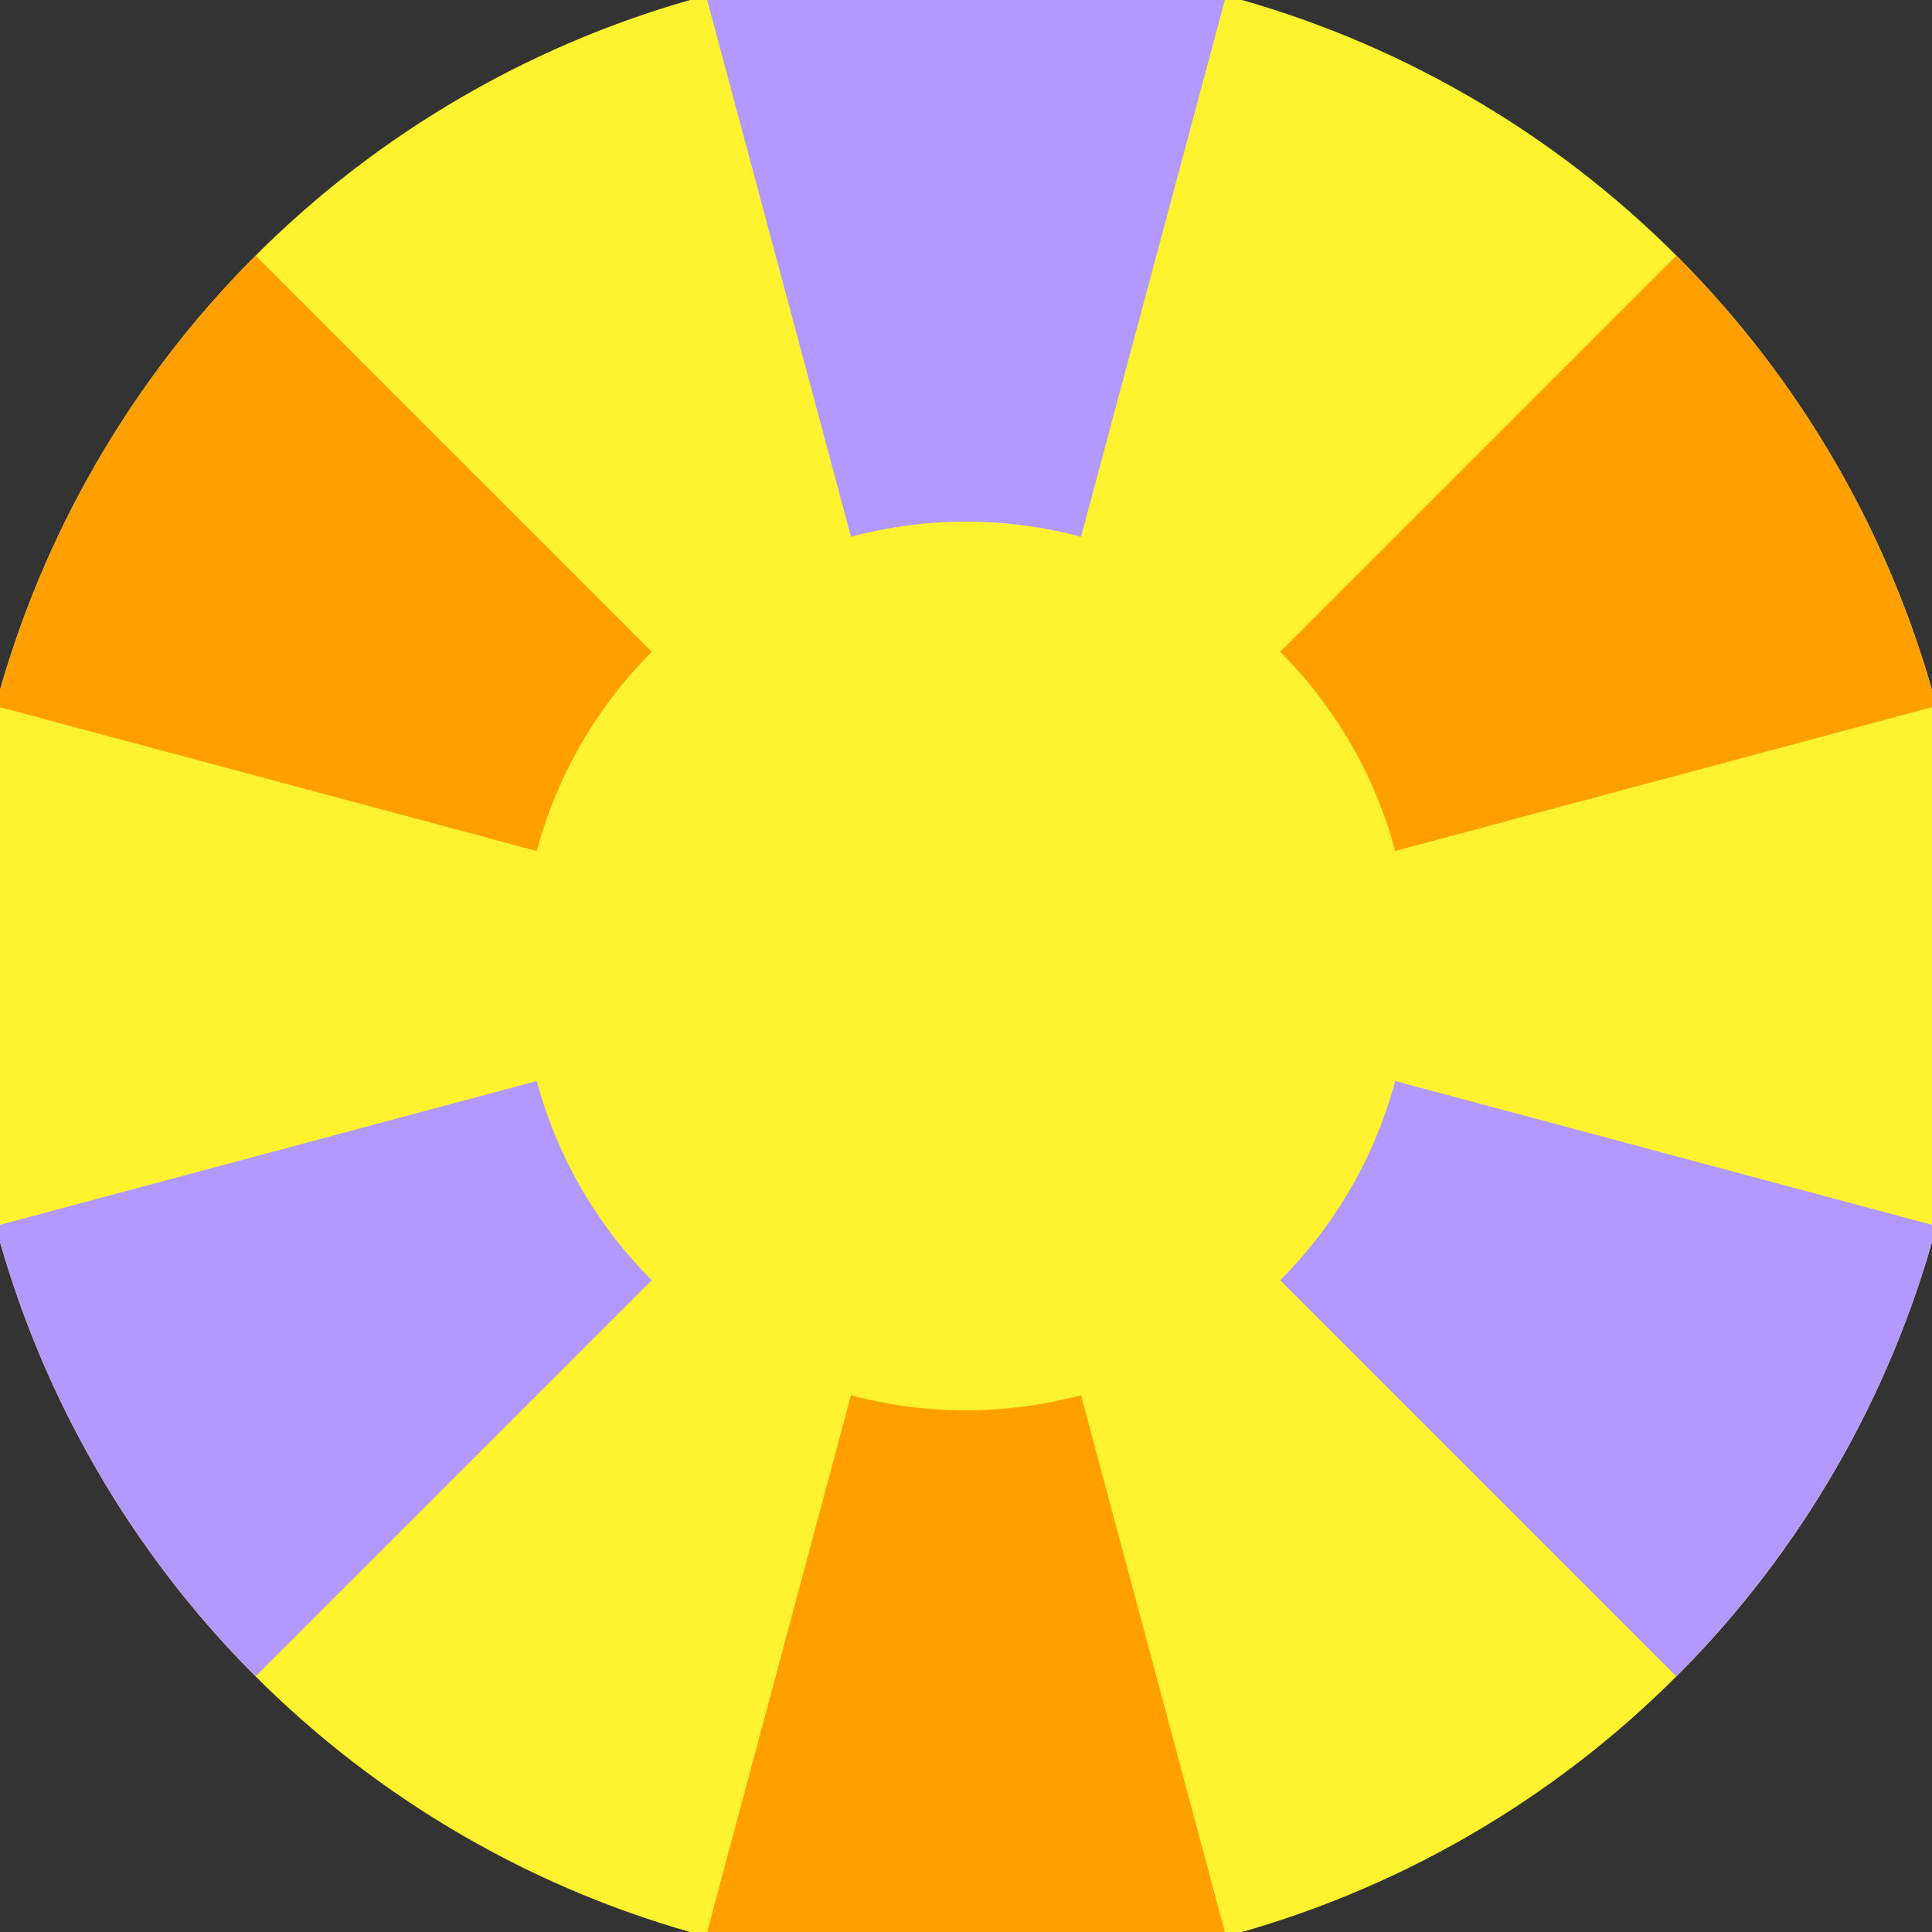 <svg xmlns="http://www.w3.org/2000/svg" width="128" height="128" viewBox="0 0 100 100" shape-rendering="geometricPrecision">
                            <rect x="0" y="0" width="100" height="100" fill="#333333" stroke="none"/>
                            <defs>
                                <clipPath id="clip">
                                    <circle cx="50" cy="50" r="52" />
                                    <!--<rect x="0" y="0" width="100" height="100"/>-->
                                </clipPath>
                            </defs>
                            <g transform="rotate(0 50 50)">
                            <rect x="0" y="0" width="100" height="100" fill="#fff22f" clip-path="url(#clip)"/><path d="M 75.882 -46.593
                               L 24.118 -46.593
                               L 44.047 27.784
                               A 23 23 0 0 1 55.953 27.784 ZM 120.711 120.711
                               L 146.593 75.882
                               L 72.216 55.953
                               A 23 23 0 0 1 66.263 66.263 ZM -46.593 75.882
                               L -20.711 120.711
                               L 33.737 66.263
                               A 23 23 0 0 1 27.784 55.953 Z" fill="#b299ff" clip-path="url(#clip)"/><path d="M 24.118 146.593
                               L 75.882 146.593
                               L 55.953 72.216
                               A 23 23 0 0 1 44.047 72.216 ZM -20.711 -20.711
                               L -46.593 24.118
                               L 27.784 44.047
                               A 23 23 0 0 1 33.737 33.737 ZM 146.593 24.118
                               L 120.711 -20.711
                               L 66.263 33.737
                               A 23 23 0 0 1 72.216 44.047 Z" fill="#ff9f00" clip-path="url(#clip)"/></g></svg>